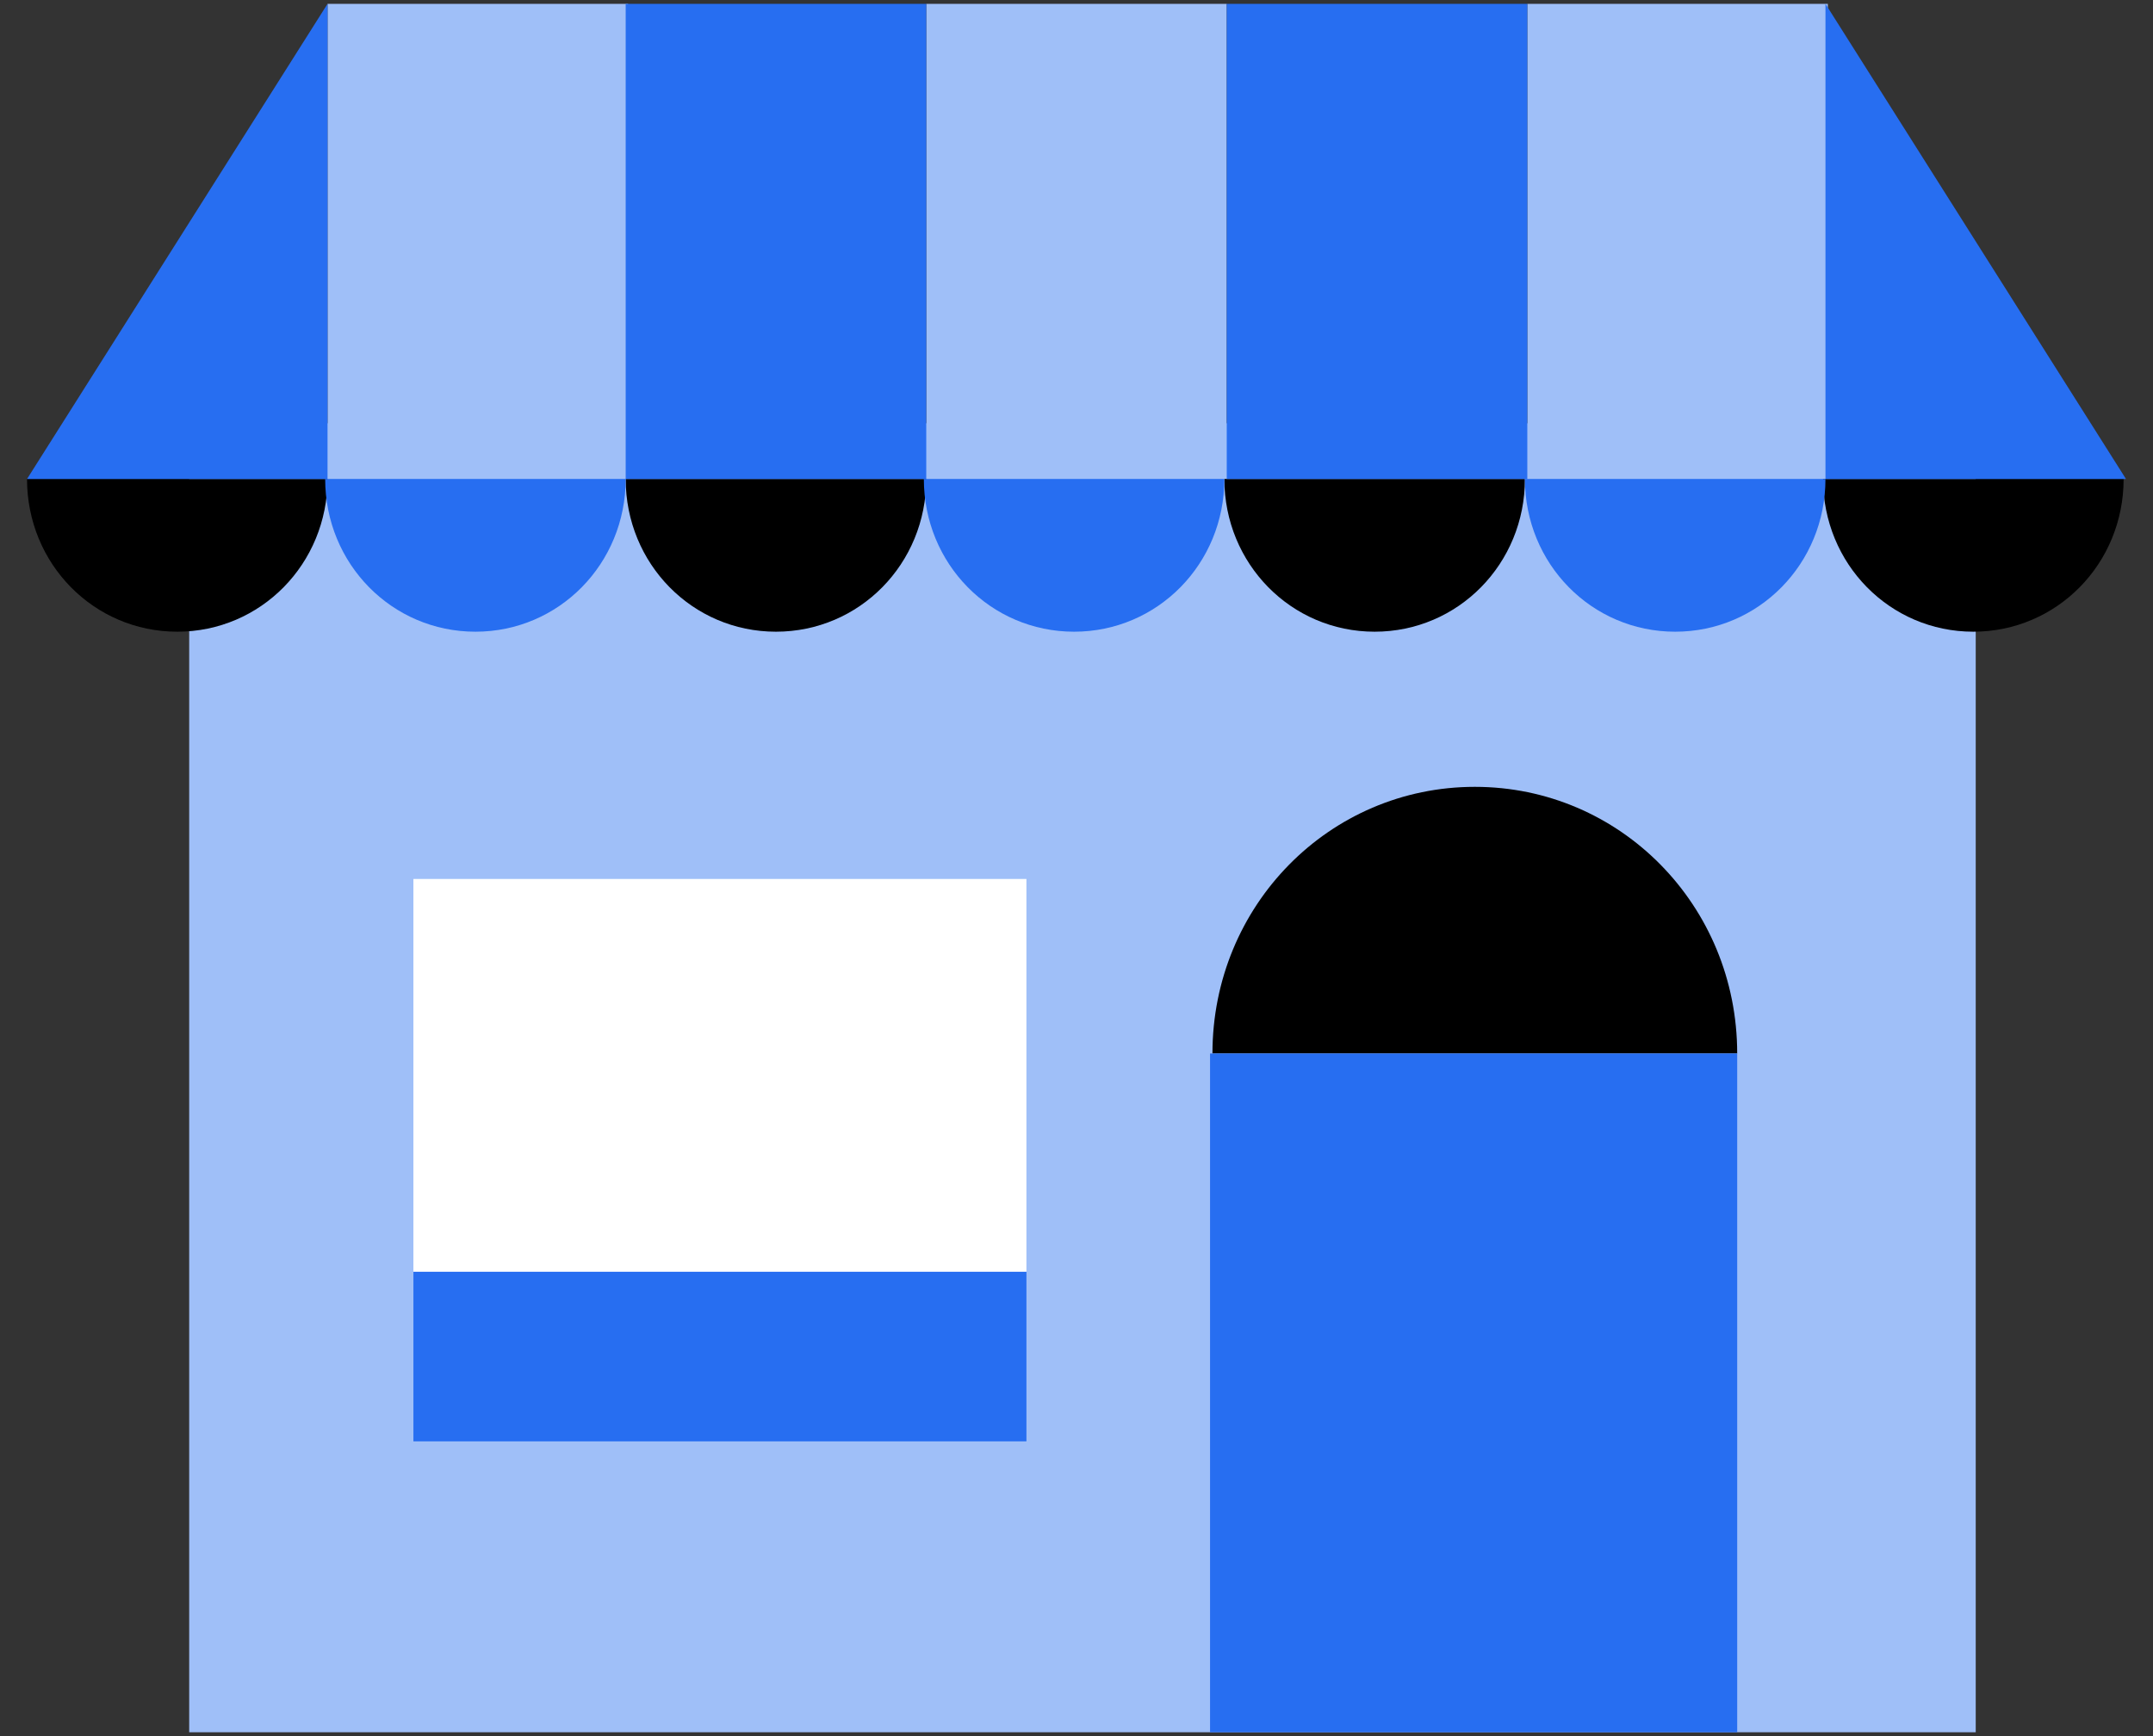 <svg width="62" height="50" viewBox="0 0 62 50" fill="none" xmlns="http://www.w3.org/2000/svg">
<rect x="0" y="0" width="62" height="50" fill="#333333" stroke="none"/>
<path d="M56.895 12.189H5.448V49.889H56.895V12.189Z" fill="#9FBFF8"/>
<path d="M18.087 0.111H9.432V13.795H18.087V0.111Z" fill="#9FBFF8"/>
<path d="M35.327 0.111H26.673V13.795H35.327V0.111Z" fill="#9FBFF8"/>
<path d="M52.636 0.111H43.982V13.795H52.636V0.111Z" fill="#9FBFF8"/>
<path d="M9.432 13.794C9.432 16.238 7.509 18.193 5.105 18.193C2.701 18.193 0.778 16.238 0.778 13.794" fill="black"/>
<path d="M26.673 13.794C26.673 16.238 24.75 18.193 22.345 18.193C19.941 18.193 18.018 16.238 18.018 13.794" fill="black"/>
<path d="M43.913 13.794C43.913 16.238 41.99 18.193 39.586 18.193C37.182 18.193 35.258 16.238 35.258 13.794" fill="black"/>
<path d="M61.154 13.794C61.154 16.238 59.23 18.193 56.826 18.193C54.422 18.193 52.499 16.238 52.499 13.794" fill="black"/>
<path d="M50.026 30.34C50.026 26.082 46.661 22.661 42.471 22.661C38.281 22.661 34.915 26.082 34.915 30.34" fill="black"/>
<path d="M9.432 13.795H0.778L9.432 0.111V13.795Z" fill="#276EF1"/>
<path d="M26.673 0.111H18.018V13.795H26.673V0.111Z" fill="#276EF1"/>
<path d="M43.982 0.111H35.327V13.795H43.982V0.111Z" fill="#276EF1"/>
<path d="M61.222 13.795H52.568V0.111L61.222 13.795Z" fill="#276EF1"/>
<path d="M18.018 13.794C18.018 16.238 16.095 18.193 13.691 18.193C11.287 18.193 9.364 16.238 9.364 13.794" fill="#276EF1"/>
<path d="M35.258 13.794C35.258 16.238 33.335 18.193 30.931 18.193C28.527 18.193 26.604 16.238 26.604 13.794" fill="#276EF1"/>
<path d="M52.568 13.794C52.568 16.238 50.644 18.193 48.24 18.193C45.836 18.193 43.913 16.238 43.913 13.794" fill="#276EF1"/>
<path d="M29.558 36.624H11.905V41.511H29.558V36.624Z" fill="#276EF1"/>
<path d="M34.846 30.341V49.889H50.026V30.341" fill="#276EF1"/>
<path d="M29.558 25.314H11.905V36.624H29.558V25.314Z" fill="white"/>
</svg>

